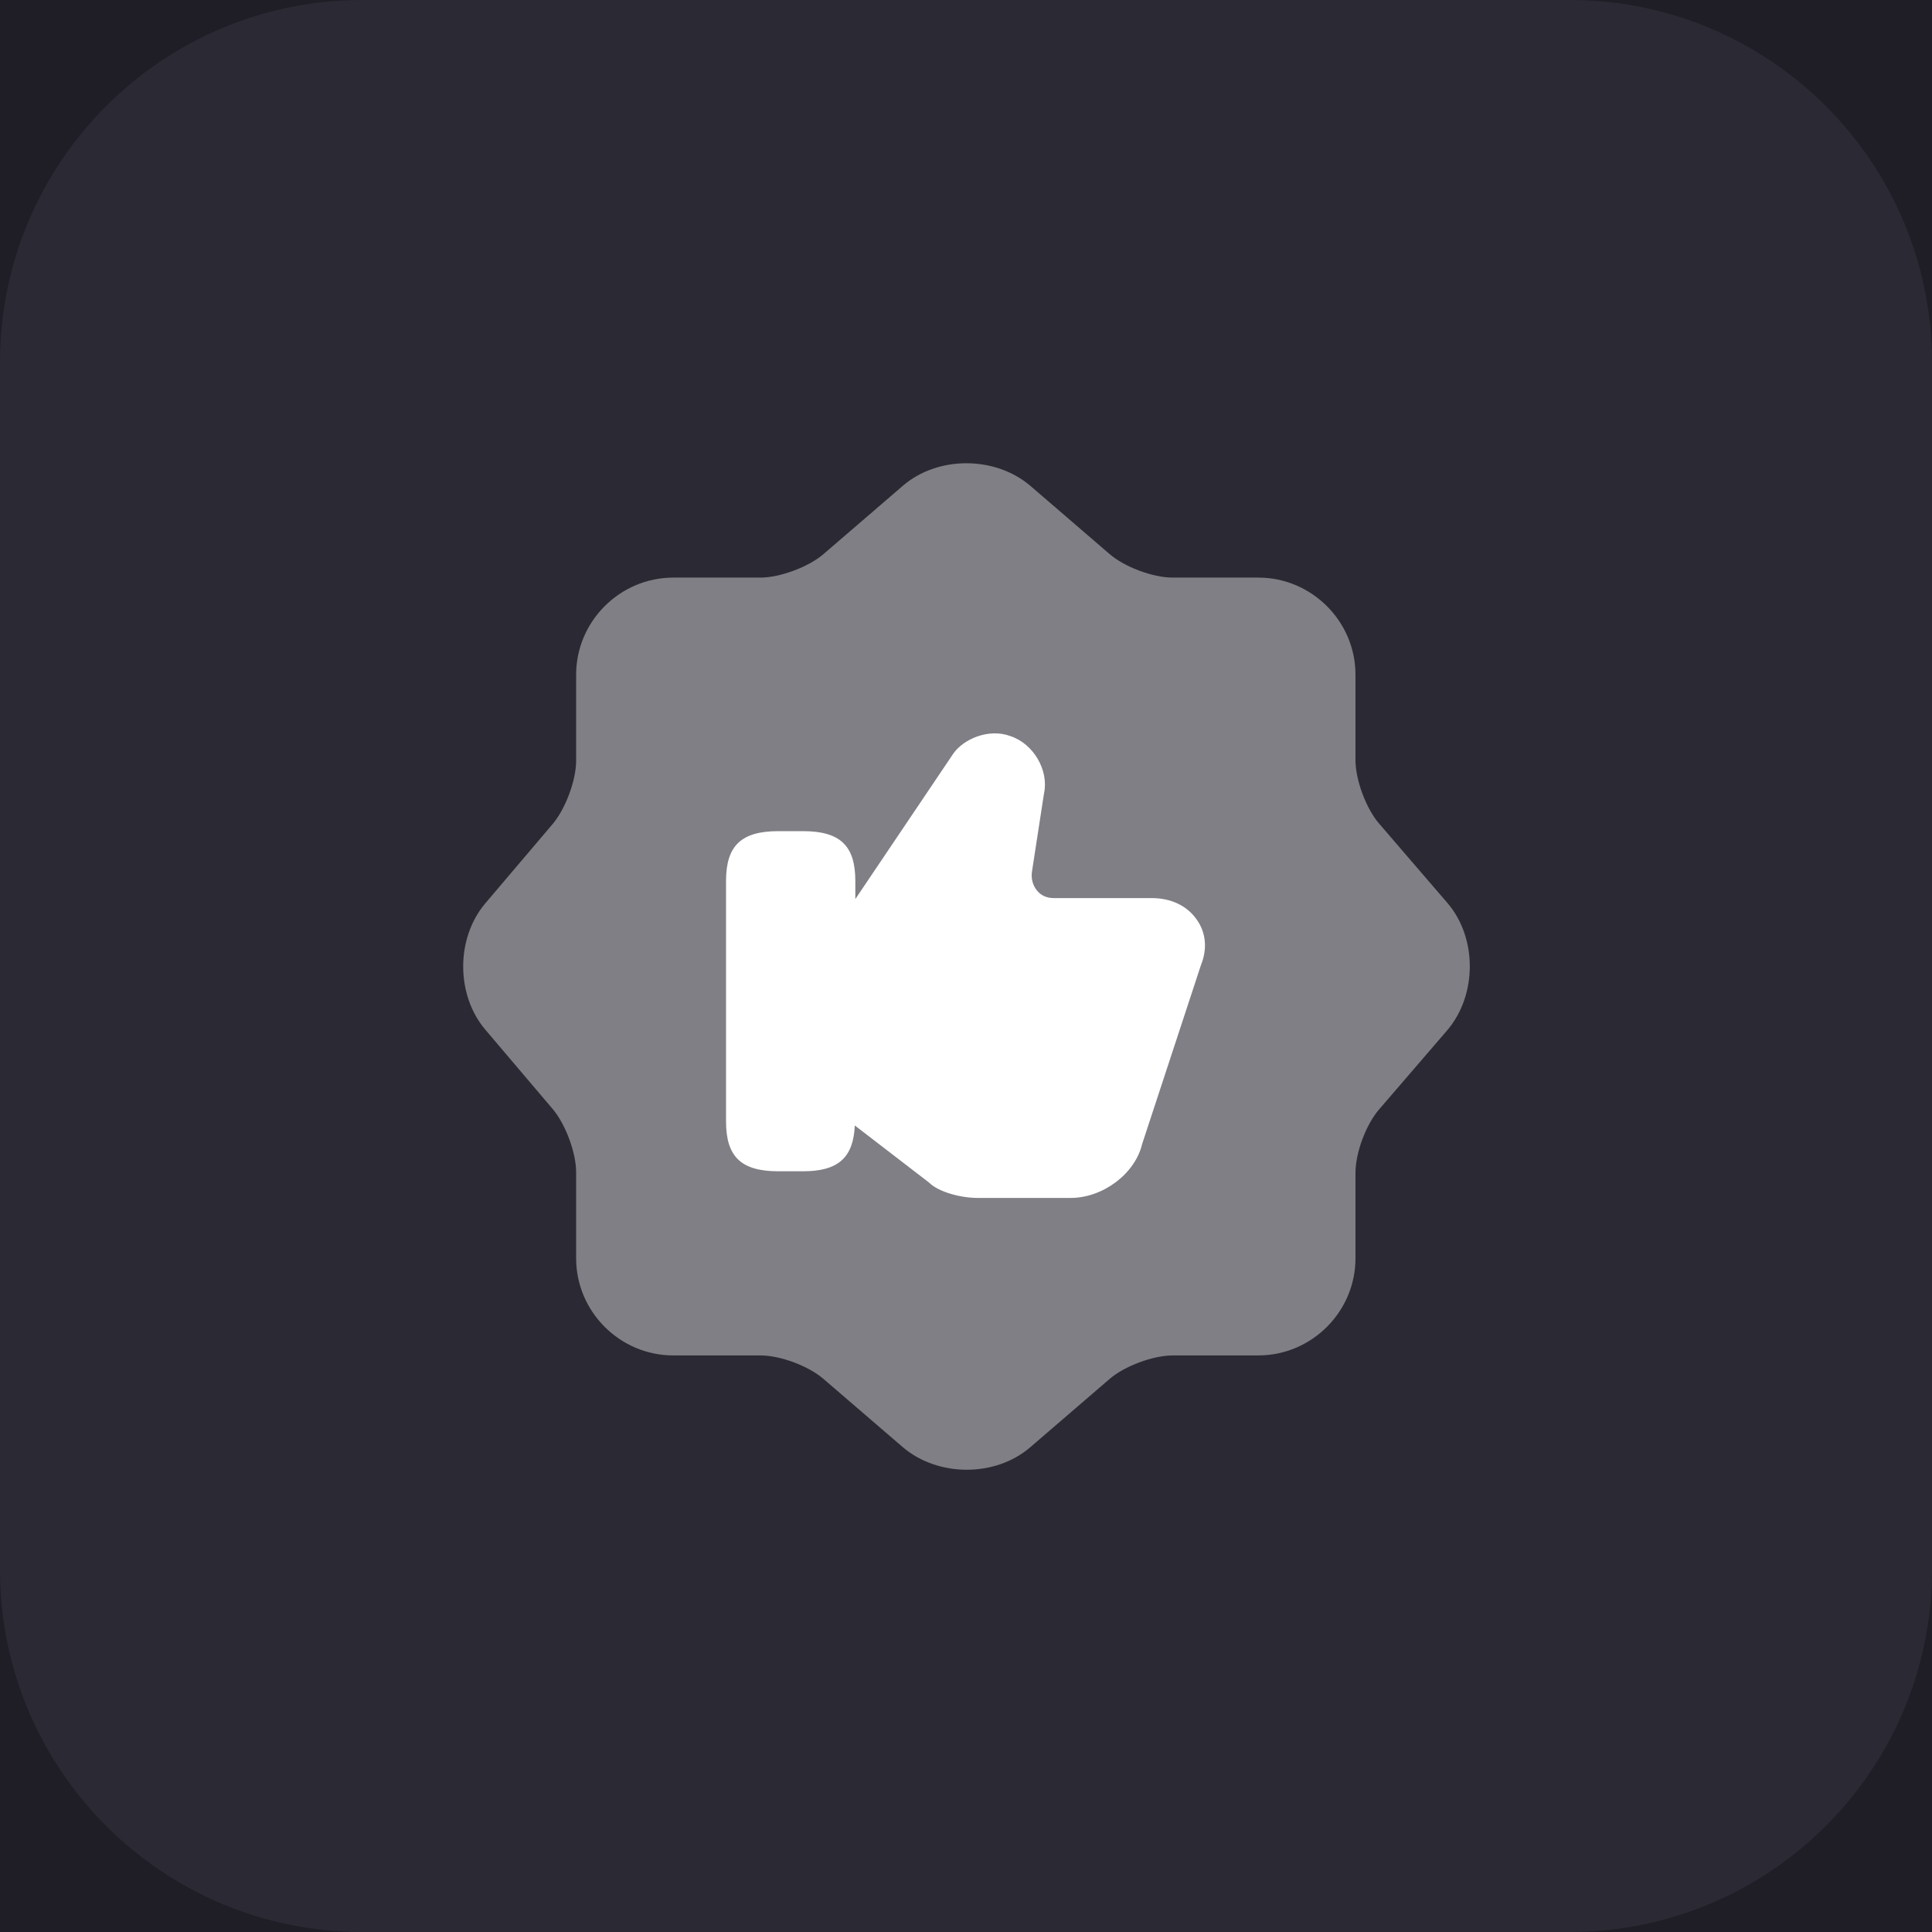 <?xml version="1.0" encoding="UTF-8"?> <svg xmlns="http://www.w3.org/2000/svg" width="64" height="64" viewBox="0 0 64 64" fill="none"><rect width="64" height="64" fill="#1D1D1D"></rect><rect width="1440" height="800" transform="translate(-570 -535)" fill="#13111C"></rect><path d="M-14 -29.5H314C322.56 -29.5 329.5 -22.56 329.5 -14V199C329.5 207.56 322.56 214.5 314 214.5H-14C-22.56 214.5 -29.5 207.56 -29.5 199V-14C-29.5 -22.56 -22.56 -29.5 -14 -29.5Z" fill="#1F1D25"></path><path d="M-14 -29.5H314C322.56 -29.5 329.5 -22.56 329.5 -14V199C329.5 207.56 322.56 214.5 314 214.5H-14C-22.56 214.5 -29.5 207.56 -29.5 199V-14C-29.5 -22.56 -22.56 -29.5 -14 -29.5Z" stroke="#2E2C33"></path><path d="M0 12C0 5.373 5.373 0 12 0H52C58.627 0 64 5.373 64 12V52C64 58.627 58.627 64 52 64H12C5.373 64 0 58.627 0 52V12Z" fill="#2B2933"></path><path opacity="0.4" d="M29.919 16.083C31.069 15.1 32.952 15.1 34.119 16.083L36.752 18.35C37.252 18.783 38.185 19.134 38.852 19.134H41.685C43.452 19.134 44.902 20.584 44.902 22.35V25.183C44.902 25.833 45.252 26.783 45.685 27.283L47.952 29.917C48.935 31.067 48.935 32.95 47.952 34.117L45.685 36.75C45.252 37.25 44.902 38.183 44.902 38.85V41.683C44.902 43.45 43.452 44.9 41.685 44.9H38.852C38.202 44.9 37.252 45.25 36.752 45.684L34.119 47.95C32.969 48.933 31.085 48.933 29.919 47.95L27.285 45.684C26.785 45.25 25.852 44.9 25.185 44.9H22.302C20.535 44.9 19.085 43.45 19.085 41.683V38.833C19.085 38.183 18.735 37.25 18.319 36.75L16.069 34.1C15.102 32.95 15.102 31.083 16.069 29.933L18.319 27.283C18.735 26.783 19.085 25.85 19.085 25.2V22.35C19.085 20.584 20.535 19.134 22.302 19.134H25.185C25.835 19.134 26.785 18.783 27.285 18.35L29.919 16.083Z" fill="white"></path><path d="M39.634 30.45C39.317 30 38.784 29.75 38.151 29.75H34.901C34.684 29.75 34.484 29.667 34.351 29.5C34.217 29.333 34.151 29.117 34.184 28.883L34.584 26.283C34.751 25.517 34.234 24.633 33.467 24.383C32.751 24.117 31.901 24.483 31.567 24.983L28.334 29.783V29.183C28.334 28.017 27.834 27.533 26.601 27.533H25.784C24.551 27.533 24.051 28.017 24.051 29.183V37.15C24.051 38.317 24.551 38.8 25.784 38.8H26.601C27.767 38.8 28.267 38.35 28.317 37.283L30.767 39.167C31.101 39.5 31.851 39.683 32.384 39.683H35.467C36.534 39.683 37.601 38.883 37.834 37.9L39.784 31.967C40.001 31.433 39.951 30.883 39.634 30.45Z" fill="white"></path></svg> 